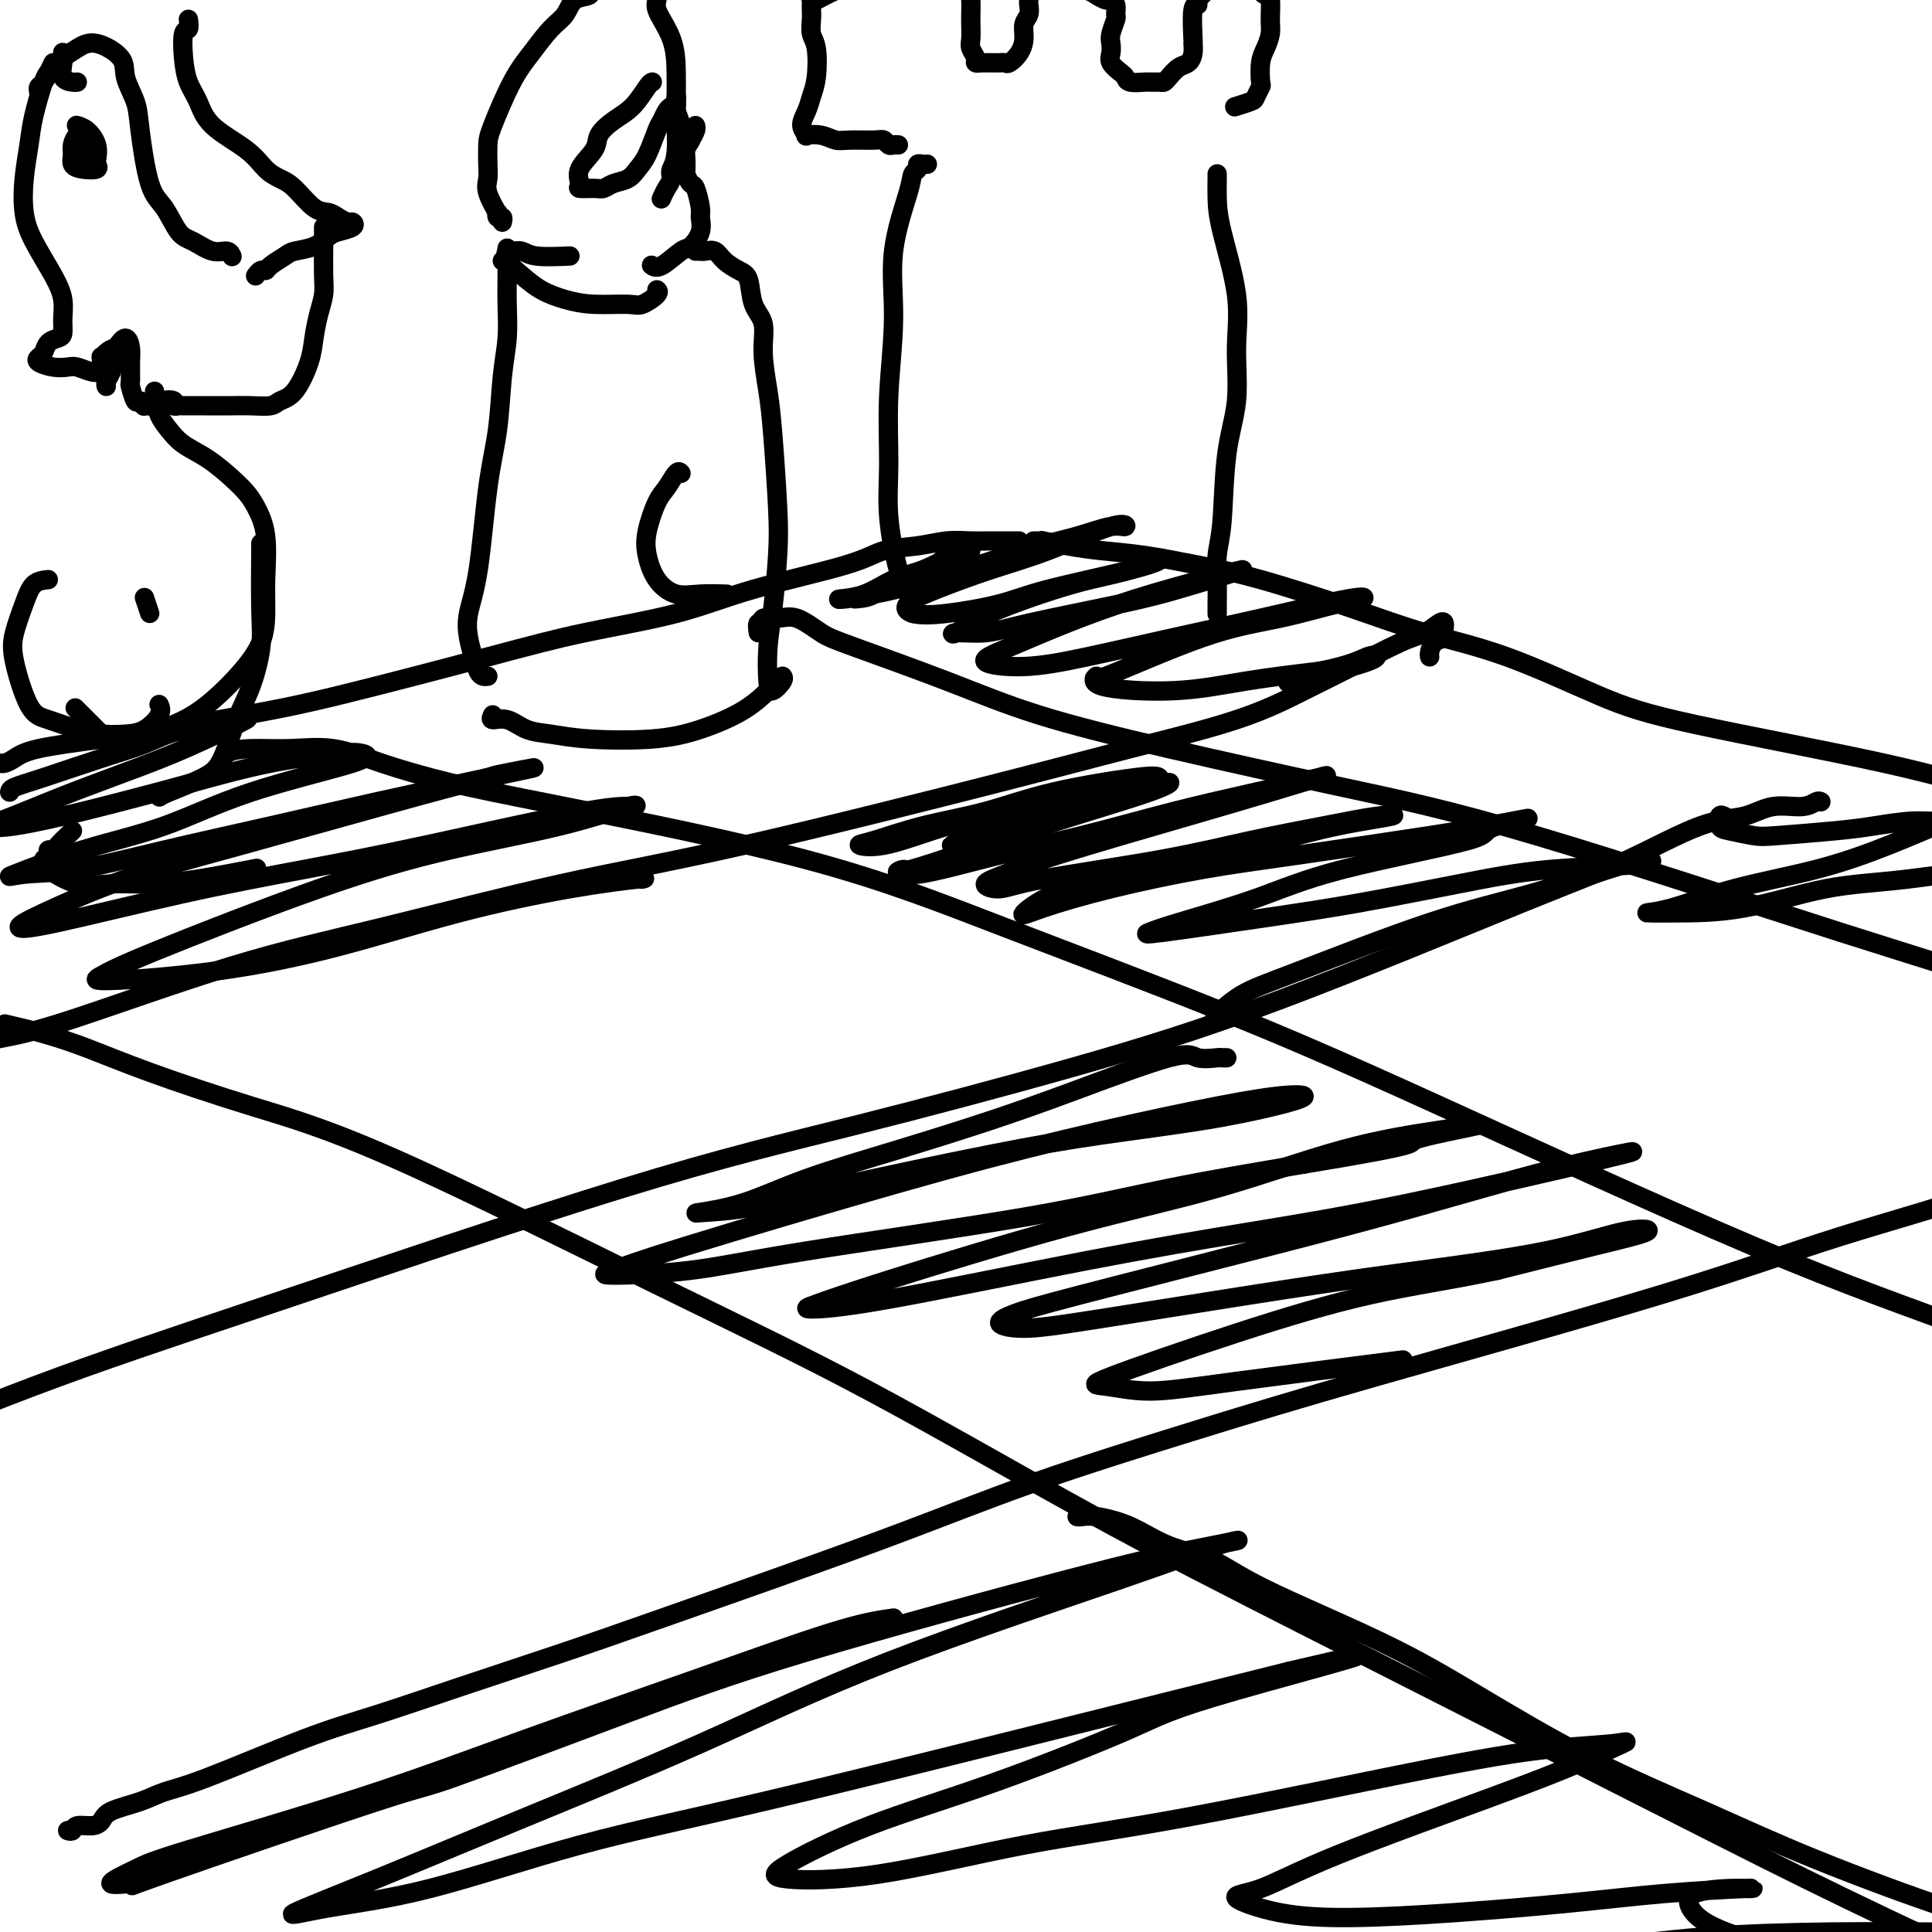 <svg viewBox='0 0 400 400' version='1.1' xmlns='http://www.w3.org/2000/svg' xmlns:xlink='http://www.w3.org/1999/xlink'><g fill='none' stroke='rgb(0,0,0)' stroke-width='4' stroke-linecap='round' stroke-linejoin='round'><path d='M0,158c0.262,0.066 0.525,0.132 1,0c0.475,-0.132 1.163,-0.461 2,-1c0.837,-0.539 1.823,-1.287 5,-2c3.177,-0.713 8.545,-1.390 13,-2c4.455,-0.610 7.997,-1.153 13,-2c5.003,-0.847 11.466,-2.000 17,-3c5.534,-1.000 10.138,-1.848 19,-4c8.862,-2.152 21.984,-5.608 31,-8c9.016,-2.392 13.928,-3.720 20,-5c6.072,-1.280 13.305,-2.514 19,-4c5.695,-1.486 9.852,-3.225 16,-5c6.148,-1.775 14.286,-3.586 19,-5c4.714,-1.414 6.002,-2.431 8,-3c1.998,-0.569 4.705,-0.688 7,-1c2.295,-0.312 4.178,-0.816 6,-1c1.822,-0.184 3.583,-0.049 5,0c1.417,0.049 2.492,0.013 3,0c0.508,-0.013 0.451,-0.004 1,0c0.549,0.004 1.706,0.001 2,0c0.294,-0.001 -0.275,-0.000 0,0c0.275,0.000 1.393,0.000 2,0c0.607,-0.000 0.702,-0.000 1,0c0.298,0.000 0.799,0.000 1,0c0.201,-0.000 0.100,-0.000 0,0'/><path d='M214,112c0.280,-0.006 0.560,-0.013 1,0c0.440,0.013 1.039,0.044 1,0c-0.039,-0.044 -0.717,-0.164 0,0c0.717,0.164 2.831,0.611 5,1c2.169,0.389 4.395,0.722 7,1c2.605,0.278 5.588,0.503 9,1c3.412,0.497 7.252,1.266 11,2c3.748,0.734 7.404,1.434 13,3c5.596,1.566 13.133,3.997 19,6c5.867,2.003 10.062,3.577 15,5c4.938,1.423 10.617,2.694 17,5c6.383,2.306 13.471,5.645 19,8c5.529,2.355 9.499,3.725 20,6c10.501,2.275 27.532,5.455 39,8c11.468,2.545 17.372,4.454 24,6c6.628,1.546 13.979,2.727 20,4c6.021,1.273 10.710,2.636 17,4c6.290,1.364 14.179,2.730 19,4c4.821,1.270 6.574,2.445 9,3c2.426,0.555 5.527,0.489 8,1c2.473,0.511 4.320,1.599 5,2c0.680,0.401 0.194,0.115 0,0c-0.194,-0.115 -0.097,-0.057 0,0'/><path d='M296,136c-0.053,-0.220 -0.105,-0.440 0,-1c0.105,-0.560 0.368,-1.460 1,-2c0.632,-0.540 1.632,-0.721 2,-1c0.368,-0.279 0.104,-0.657 0,-1c-0.104,-0.343 -0.049,-0.653 0,-1c0.049,-0.347 0.092,-0.733 0,-1c-0.092,-0.267 -0.319,-0.415 -1,0c-0.681,0.415 -1.817,1.393 -3,2c-1.183,0.607 -2.412,0.843 -5,2c-2.588,1.157 -6.535,3.235 -10,5c-3.465,1.765 -6.449,3.216 -10,5c-3.551,1.784 -7.670,3.901 -14,6c-6.330,2.099 -14.872,4.181 -22,6c-7.128,1.819 -12.842,3.376 -27,7c-14.158,3.624 -36.758,9.317 -53,13c-16.242,3.683 -26.125,5.357 -38,8c-11.875,2.643 -25.742,6.255 -37,9c-11.258,2.745 -19.906,4.621 -31,8c-11.094,3.379 -24.633,8.260 -33,11c-8.367,2.740 -11.562,3.341 -15,4c-3.438,0.659 -7.117,1.378 -10,2c-2.883,0.622 -4.969,1.146 -7,2c-2.031,0.854 -4.008,2.038 -5,3c-0.992,0.962 -0.998,1.704 -1,2c-0.002,0.296 -0.001,0.148 0,0'/><path d='M377,166c-0.229,-0.129 -0.458,-0.257 -1,0c-0.542,0.257 -1.399,0.900 -3,1c-1.601,0.100 -3.948,-0.342 -6,0c-2.052,0.342 -3.811,1.469 -6,2c-2.189,0.531 -4.810,0.468 -9,2c-4.190,1.532 -9.949,4.661 -15,7c-5.051,2.339 -9.395,3.887 -22,9c-12.605,5.113 -33.470,13.789 -50,20c-16.530,6.211 -28.726,9.955 -43,14c-14.274,4.045 -30.625,8.391 -45,12c-14.375,3.609 -26.774,6.480 -48,13c-21.226,6.520 -51.277,16.689 -73,24c-21.723,7.311 -35.116,11.764 -49,17c-13.884,5.236 -28.259,11.256 -41,16c-12.741,4.744 -23.848,8.213 -33,11c-9.152,2.787 -16.350,4.891 -22,7c-5.650,2.109 -9.752,4.222 -11,5c-1.248,0.778 0.358,0.222 1,0c0.642,-0.222 0.321,-0.111 0,0'/><path d='M14,379c0.386,0.118 0.771,0.236 1,0c0.229,-0.236 0.301,-0.825 1,-1c0.699,-0.175 2.026,0.066 3,0c0.974,-0.066 1.594,-0.439 2,-1c0.406,-0.561 0.596,-1.311 2,-2c1.404,-0.689 4.022,-1.316 6,-2c1.978,-0.684 3.315,-1.426 5,-2c1.685,-0.574 3.717,-0.981 9,-3c5.283,-2.019 13.816,-5.651 20,-8c6.184,-2.349 10.021,-3.415 15,-5c4.979,-1.585 11.102,-3.689 18,-6c6.898,-2.311 14.571,-4.828 21,-7c6.429,-2.172 11.612,-3.999 23,-8c11.388,-4.001 28.979,-10.176 42,-15c13.021,-4.824 21.471,-8.296 32,-12c10.529,-3.704 23.136,-7.642 34,-11c10.864,-3.358 19.983,-6.138 37,-11c17.017,-4.862 41.930,-11.806 59,-17c17.070,-5.194 26.297,-8.640 37,-12c10.703,-3.360 22.882,-6.635 35,-11c12.118,-4.365 24.177,-9.818 29,-12c4.823,-2.182 2.412,-1.091 0,0'/><path d='M157,131c-0.131,-0.877 -0.263,-1.754 0,-2c0.263,-0.246 0.920,0.140 1,0c0.080,-0.140 -0.416,-0.806 0,-1c0.416,-0.194 1.745,0.084 3,0c1.255,-0.084 2.436,-0.531 4,0c1.564,0.531 3.510,2.039 5,3c1.490,0.961 2.525,1.375 7,3c4.475,1.625 12.389,4.462 19,7c6.611,2.538 11.918,4.776 19,7c7.082,2.224 15.939,4.432 27,7c11.061,2.568 24.326,5.494 36,8c11.674,2.506 21.756,4.590 40,10c18.244,5.410 44.650,14.144 63,20c18.350,5.856 28.644,8.833 40,13c11.356,4.167 23.775,9.523 34,13c10.225,3.477 18.256,5.076 29,9c10.744,3.924 24.200,10.172 31,13c6.800,2.828 6.943,2.237 7,2c0.057,-0.237 0.029,-0.118 0,0'/><path d='M46,158c-0.011,0.195 -0.022,0.390 0,0c0.022,-0.390 0.078,-1.364 1,-2c0.922,-0.636 2.710,-0.932 5,-1c2.290,-0.068 5.082,0.094 8,0c2.918,-0.094 5.964,-0.443 9,0c3.036,0.443 6.063,1.677 10,3c3.937,1.323 8.783,2.735 14,4c5.217,1.265 10.803,2.383 24,5c13.197,2.617 34.004,6.732 50,11c15.996,4.268 27.181,8.689 41,14c13.819,5.311 30.272,11.513 44,17c13.728,5.487 24.733,10.258 44,19c19.267,8.742 46.798,21.456 67,30c20.202,8.544 33.076,12.919 44,17c10.924,4.081 19.897,7.867 36,15c16.103,7.133 39.335,17.613 50,22c10.665,4.387 8.761,2.682 8,2c-0.761,-0.682 -0.381,-0.341 0,0'/><path d='M1,212c2.625,0.612 5.250,1.223 8,2c2.750,0.777 5.626,1.718 9,3c3.374,1.282 7.247,2.905 13,5c5.753,2.095 13.386,4.662 21,7c7.614,2.338 15.208,4.447 30,11c14.792,6.553 36.780,17.551 54,26c17.220,8.449 29.670,14.348 44,22c14.330,7.652 30.539,17.057 45,25c14.461,7.943 27.175,14.423 48,25c20.825,10.577 49.760,25.251 69,35c19.240,9.749 28.786,14.572 40,20c11.214,5.428 24.096,11.461 32,15c7.904,3.539 10.830,4.582 12,5c1.170,0.418 0.585,0.209 0,0'/><path d='M177,124c1.423,-0.121 2.845,-0.243 4,-1c1.155,-0.757 2.042,-2.150 4,-3c1.958,-0.850 4.987,-1.156 7,-2c2.013,-0.844 3.010,-2.225 4,-3c0.990,-0.775 1.974,-0.944 3,-1c1.026,-0.056 2.093,0.000 2,0c-0.093,-0.000 -1.345,-0.056 -2,0c-0.655,0.056 -0.712,0.225 -2,1c-1.288,0.775 -3.806,2.156 -6,3c-2.194,0.844 -4.065,1.152 -6,2c-1.935,0.848 -3.933,2.235 -6,3c-2.067,0.765 -4.202,0.906 -5,1c-0.798,0.094 -0.260,0.139 1,0c1.260,-0.139 3.243,-0.462 6,-1c2.757,-0.538 6.287,-1.292 12,-3c5.713,-1.708 13.607,-4.371 19,-6c5.393,-1.629 8.285,-2.225 11,-3c2.715,-0.775 5.253,-1.731 7,-2c1.747,-0.269 2.703,0.147 3,0c0.297,-0.147 -0.065,-0.857 -3,0c-2.935,0.857 -8.444,3.280 -13,5c-4.556,1.720 -8.160,2.735 -12,4c-3.840,1.265 -7.915,2.778 -11,4c-3.085,1.222 -5.180,2.152 -6,3c-0.820,0.848 -0.366,1.615 1,2c1.366,0.385 3.643,0.387 7,0c3.357,-0.387 7.795,-1.162 11,-2c3.205,-0.838 5.179,-1.740 10,-3c4.821,-1.260 12.490,-2.878 17,-4c4.510,-1.122 5.860,-1.749 6,-2c0.140,-0.251 -0.930,-0.125 -2,0'/><path d='M238,116c6.072,-1.351 0.253,0.772 -4,2c-4.253,1.228 -6.940,1.560 -12,3c-5.060,1.440 -12.495,3.990 -17,6c-4.505,2.010 -6.081,3.482 -7,4c-0.919,0.518 -1.181,0.081 0,0c1.181,-0.081 3.806,0.193 6,0c2.194,-0.193 3.956,-0.852 9,-2c5.044,-1.148 13.371,-2.787 19,-4c5.629,-1.213 8.560,-2.002 12,-3c3.440,-0.998 7.388,-2.204 10,-3c2.612,-0.796 3.888,-1.182 3,-1c-0.888,0.182 -3.939,0.931 -8,2c-4.061,1.069 -9.130,2.459 -14,4c-4.870,1.541 -9.541,3.232 -14,5c-4.459,1.768 -8.707,3.614 -12,5c-3.293,1.386 -5.631,2.311 -5,3c0.631,0.689 4.232,1.140 8,1c3.768,-0.140 7.702,-0.871 13,-2c5.298,-1.129 11.960,-2.655 18,-4c6.040,-1.345 11.458,-2.509 18,-4c6.542,-1.491 14.207,-3.311 18,-4c3.793,-0.689 3.714,-0.249 3,0c-0.714,0.249 -2.062,0.306 -5,1c-2.938,0.694 -7.465,2.024 -12,3c-4.535,0.976 -9.080,1.598 -16,4c-6.920,2.402 -16.217,6.585 -20,8c-3.783,1.415 -2.052,0.061 -2,0c0.052,-0.061 -1.574,1.169 1,2c2.574,0.831 9.347,1.262 15,1c5.653,-0.262 10.187,-1.218 15,-2c4.813,-0.782 9.907,-1.391 15,-2'/><path d='M273,139c6.755,-1.279 8.641,-2.475 10,-3c1.359,-0.525 2.189,-0.378 2,0c-0.189,0.378 -1.397,0.986 -5,2c-3.603,1.014 -9.601,2.432 -12,3c-2.399,0.568 -1.200,0.284 0,0'/><path d='M226,165c-1.875,0.696 -3.751,1.392 -6,2c-2.249,0.608 -4.872,1.129 -7,2c-2.128,0.871 -3.761,2.091 -6,3c-2.239,0.909 -5.082,1.505 -7,2c-1.918,0.495 -2.910,0.888 -3,1c-0.090,0.112 0.721,-0.058 1,0c0.279,0.058 0.026,0.345 1,0c0.974,-0.345 3.175,-1.321 5,-2c1.825,-0.679 3.275,-1.061 7,-2c3.725,-0.939 9.725,-2.436 14,-4c4.275,-1.564 6.823,-3.196 9,-4c2.177,-0.804 3.982,-0.781 5,-1c1.018,-0.219 1.249,-0.681 1,-1c-0.249,-0.319 -0.979,-0.495 -5,0c-4.021,0.495 -11.333,1.663 -17,3c-5.667,1.337 -9.689,2.844 -14,4c-4.311,1.156 -8.909,1.961 -13,3c-4.091,1.039 -7.673,2.310 -10,3c-2.327,0.690 -3.399,0.797 -3,1c0.399,0.203 2.269,0.503 5,0c2.731,-0.503 6.323,-1.808 10,-3c3.677,-1.192 7.437,-2.271 11,-3c3.563,-0.729 6.927,-1.107 12,-2c5.073,-0.893 11.854,-2.302 16,-3c4.146,-0.698 5.657,-0.687 7,-1c1.343,-0.313 2.517,-0.951 3,-1c0.483,-0.049 0.274,0.492 -4,2c-4.274,1.508 -12.612,3.983 -19,6c-6.388,2.017 -10.825,3.576 -15,5c-4.175,1.424 -8.087,2.712 -12,4'/><path d='M192,179c-8.829,2.743 -5.903,1.101 -5,1c0.903,-0.101 -0.219,1.337 3,1c3.219,-0.337 10.779,-2.451 17,-4c6.221,-1.549 11.103,-2.533 17,-4c5.897,-1.467 12.811,-3.418 19,-5c6.189,-1.582 11.655,-2.794 17,-4c5.345,-1.206 10.571,-2.405 13,-3c2.429,-0.595 2.062,-0.584 0,0c-2.062,0.584 -5.820,1.742 -10,3c-4.180,1.258 -8.783,2.615 -17,5c-8.217,2.385 -20.048,5.797 -27,8c-6.952,2.203 -9.025,3.195 -11,4c-1.975,0.805 -3.852,1.422 -4,2c-0.148,0.578 1.432,1.116 3,1c1.568,-0.116 3.125,-0.886 9,-2c5.875,-1.114 16.069,-2.573 24,-4c7.931,-1.427 13.598,-2.823 19,-4c5.402,-1.177 10.540,-2.137 15,-3c4.460,-0.863 8.244,-1.630 11,-2c2.756,-0.370 4.485,-0.342 3,0c-1.485,0.342 -6.183,0.997 -11,2c-4.817,1.003 -9.751,2.355 -16,4c-6.249,1.645 -13.813,3.582 -21,5c-7.187,1.418 -13.998,2.318 -19,4c-5.002,1.682 -8.194,4.145 -9,5c-0.806,0.855 0.774,0.100 4,-1c3.226,-1.100 8.096,-2.546 14,-4c5.904,-1.454 12.840,-2.915 19,-4c6.160,-1.085 11.543,-1.792 20,-3c8.457,-1.208 19.988,-2.917 27,-4c7.012,-1.083 9.506,-1.542 12,-2'/><path d='M308,171c15.307,-2.890 5.575,-1.115 2,0c-3.575,1.115 -0.992,1.570 -6,3c-5.008,1.430 -17.607,3.836 -26,6c-8.393,2.164 -12.580,4.087 -18,6c-5.420,1.913 -12.072,3.815 -16,5c-3.928,1.185 -5.132,1.654 -6,2c-0.868,0.346 -1.398,0.569 3,0c4.398,-0.569 13.725,-1.931 21,-3c7.275,-1.069 12.496,-1.846 19,-3c6.504,-1.154 14.289,-2.684 21,-4c6.711,-1.316 12.349,-2.418 19,-3c6.651,-0.582 14.317,-0.644 18,-1c3.683,-0.356 3.384,-1.008 2,-1c-1.384,0.008 -3.853,0.675 -8,2c-4.147,1.325 -9.974,3.308 -16,5c-6.026,1.692 -12.253,3.091 -21,6c-8.747,2.909 -20.015,7.326 -27,10c-6.985,2.674 -9.688,3.605 -12,5c-2.312,1.395 -4.232,3.256 -5,4c-0.768,0.744 -0.384,0.372 0,0'/><path d='M357,169c-0.398,-0.204 -0.796,-0.408 -1,0c-0.204,0.408 -0.216,1.427 0,2c0.216,0.573 0.658,0.701 2,1c1.342,0.299 3.582,0.770 5,1c1.418,0.230 2.013,0.220 5,0c2.987,-0.220 8.364,-0.651 12,-1c3.636,-0.349 5.529,-0.615 8,-1c2.471,-0.385 5.521,-0.890 8,-1c2.479,-0.110 4.388,0.174 6,0c1.612,-0.174 2.926,-0.807 1,0c-1.926,0.807 -7.091,3.053 -12,5c-4.909,1.947 -9.562,3.593 -15,5c-5.438,1.407 -11.660,2.573 -17,4c-5.340,1.427 -9.796,3.115 -13,4c-3.204,0.885 -5.154,0.968 -5,1c0.154,0.032 2.412,0.012 6,0c3.588,-0.012 8.504,-0.016 14,-1c5.496,-0.984 11.571,-2.946 17,-4c5.429,-1.054 10.211,-1.198 17,-2c6.789,-0.802 15.586,-2.263 21,-3c5.414,-0.737 7.447,-0.751 9,-1c1.553,-0.249 2.626,-0.732 3,-1c0.374,-0.268 0.049,-0.322 -1,0c-1.049,0.322 -2.821,1.018 -5,2c-2.179,0.982 -4.766,2.249 -6,3c-1.234,0.751 -1.115,0.986 0,2c1.115,1.014 3.227,2.808 5,4c1.773,1.192 3.208,1.782 4,2c0.792,0.218 0.941,0.062 1,0c0.059,-0.062 0.030,-0.031 0,0'/><path d='M2,164c0.046,-0.299 0.091,-0.597 1,-1c0.909,-0.403 2.681,-0.910 6,-2c3.319,-1.090 8.183,-2.762 12,-4c3.817,-1.238 6.585,-2.041 9,-3c2.415,-0.959 4.476,-2.074 8,-3c3.524,-0.926 8.510,-1.662 11,-2c2.490,-0.338 2.484,-0.277 2,0c-0.484,0.277 -1.447,0.769 -4,2c-2.553,1.231 -6.697,3.201 -11,5c-4.303,1.799 -8.764,3.429 -13,5c-4.236,1.571 -8.248,3.085 -13,5c-4.752,1.915 -10.243,4.232 -13,5c-2.757,0.768 -2.780,-0.014 -2,0c0.780,0.014 2.361,0.823 8,0c5.639,-0.823 15.334,-3.279 22,-5c6.666,-1.721 10.304,-2.707 15,-4c4.696,-1.293 10.451,-2.894 16,-4c5.549,-1.106 10.891,-1.717 14,-2c3.109,-0.283 3.985,-0.238 5,0c1.015,0.238 2.167,0.667 -2,2c-4.167,1.333 -13.655,3.569 -21,6c-7.345,2.431 -12.546,5.057 -18,7c-5.454,1.943 -11.160,3.203 -17,5c-5.840,1.797 -11.816,4.131 -14,5c-2.184,0.869 -0.578,0.274 2,0c2.578,-0.274 6.127,-0.228 11,-1c4.873,-0.772 11.069,-2.362 18,-4c6.931,-1.638 14.597,-3.326 22,-5c7.403,-1.674 14.544,-3.336 22,-5c7.456,-1.664 15.228,-3.332 23,-5'/><path d='M101,161c16.199,-3.353 7.697,-1.737 4,-1c-3.697,0.737 -2.589,0.595 -4,1c-1.411,0.405 -5.341,1.355 -15,4c-9.659,2.645 -25.048,6.983 -36,10c-10.952,3.017 -17.467,4.713 -24,7c-6.533,2.287 -13.083,5.165 -17,7c-3.917,1.835 -5.201,2.627 -5,3c0.201,0.373 1.887,0.327 8,-1c6.113,-1.327 16.653,-3.934 26,-6c9.347,-2.066 17.501,-3.590 25,-5c7.499,-1.410 14.343,-2.706 25,-5c10.657,-2.294 25.128,-5.585 33,-7c7.872,-1.415 9.144,-0.953 10,-1c0.856,-0.047 1.297,-0.603 -1,0c-2.297,0.603 -7.332,2.364 -14,4c-6.668,1.636 -14.969,3.147 -23,5c-8.031,1.853 -15.791,4.048 -27,8c-11.209,3.952 -25.866,9.663 -34,13c-8.134,3.337 -9.745,4.302 -11,5c-1.255,0.698 -2.153,1.130 2,1c4.153,-0.130 13.356,-0.823 22,-2c8.644,-1.177 16.729,-2.837 25,-5c8.271,-2.163 16.727,-4.828 25,-7c8.273,-2.172 16.362,-3.850 23,-5c6.638,-1.150 11.826,-1.771 14,-2c2.174,-0.229 1.336,-0.065 1,0c-0.336,0.065 -0.168,0.033 0,0'/><path d='M253,219c0.535,-0.003 1.069,-0.007 1,0c-0.069,0.007 -0.742,0.023 -1,0c-0.258,-0.023 -0.099,-0.087 -1,0c-0.901,0.087 -2.860,0.325 -4,0c-1.140,-0.325 -1.462,-1.211 -6,0c-4.538,1.211 -13.294,4.520 -20,7c-6.706,2.480 -11.364,4.132 -17,6c-5.636,1.868 -12.252,3.951 -19,6c-6.748,2.049 -13.630,4.064 -19,6c-5.370,1.936 -9.229,3.792 -13,5c-3.771,1.208 -7.456,1.769 -9,2c-1.544,0.231 -0.949,0.134 1,0c1.949,-0.134 5.253,-0.304 9,-1c3.747,-0.696 7.939,-1.919 17,-4c9.061,-2.081 22.992,-5.020 33,-7c10.008,-1.980 16.092,-3.002 23,-4c6.908,-0.998 14.638,-1.973 21,-3c6.362,-1.027 11.354,-2.104 15,-3c3.646,-0.896 5.945,-1.609 6,-2c0.055,-0.391 -2.135,-0.460 -6,0c-3.865,0.460 -9.405,1.450 -17,3c-7.595,1.550 -17.245,3.659 -27,6c-9.755,2.341 -19.615,4.913 -34,9c-14.385,4.087 -33.296,9.688 -44,13c-10.704,3.312 -13.200,4.334 -15,5c-1.800,0.666 -2.902,0.976 0,1c2.902,0.024 9.808,-0.240 16,-1c6.192,-0.760 11.670,-2.018 24,-4c12.330,-1.982 31.512,-4.687 45,-7c13.488,-2.313 21.282,-4.232 30,-6c8.718,-1.768 18.359,-3.384 28,-5'/><path d='M270,241c26.476,-4.347 21.167,-4.216 23,-5c1.833,-0.784 10.809,-2.485 13,-3c2.191,-0.515 -2.401,0.154 -8,1c-5.599,0.846 -12.203,1.869 -20,4c-7.797,2.131 -16.786,5.370 -26,8c-9.214,2.630 -18.653,4.651 -31,8c-12.347,3.349 -27.603,8.025 -37,11c-9.397,2.975 -12.934,4.250 -15,5c-2.066,0.750 -2.662,0.975 -1,1c1.662,0.025 5.583,-0.151 16,-2c10.417,-1.849 27.330,-5.370 41,-8c13.670,-2.630 24.095,-4.370 34,-6c9.905,-1.630 19.289,-3.152 33,-6c13.711,-2.848 31.749,-7.023 40,-9c8.251,-1.977 6.716,-1.757 3,-1c-3.716,0.757 -9.613,2.051 -17,4c-7.387,1.949 -16.263,4.553 -25,7c-8.737,2.447 -17.335,4.737 -30,8c-12.665,3.263 -29.398,7.499 -39,10c-9.602,2.501 -12.075,3.267 -14,4c-1.925,0.733 -3.304,1.432 -3,2c0.304,0.568 2.290,1.006 5,1c2.710,-0.006 6.144,-0.457 16,-2c9.856,-1.543 26.134,-4.177 38,-6c11.866,-1.823 19.322,-2.835 28,-4c8.678,-1.165 18.580,-2.483 26,-4c7.420,-1.517 12.360,-3.231 16,-4c3.640,-0.769 5.980,-0.592 5,0c-0.980,0.592 -5.280,1.598 -11,3c-5.720,1.402 -12.860,3.201 -20,5'/><path d='M310,263c-9.396,2.024 -17.387,3.083 -26,5c-8.613,1.917 -17.847,4.692 -28,8c-10.153,3.308 -21.223,7.148 -26,9c-4.777,1.852 -3.261,1.714 -1,2c2.261,0.286 5.266,0.994 9,1c3.734,0.006 8.198,-0.691 18,-2c9.802,-1.309 24.944,-3.231 31,-4c6.056,-0.769 3.028,-0.384 0,0'/><path d='M185,335c-3.039,0.424 -6.077,0.848 -13,3c-6.923,2.152 -17.730,6.031 -29,10c-11.270,3.969 -23.003,8.028 -34,12c-10.997,3.972 -21.259,7.857 -34,12c-12.741,4.143 -27.963,8.543 -36,11c-8.037,2.457 -8.889,2.972 -11,4c-2.111,1.028 -5.479,2.569 -5,3c0.479,0.431 4.806,-0.250 5,0c0.194,0.250 -3.743,1.430 6,-2c9.743,-3.430 33.168,-11.470 44,-15c10.832,-3.530 9.070,-2.549 16,-5c6.930,-2.451 22.550,-8.335 35,-13c12.450,-4.665 21.729,-8.111 38,-13c16.271,-4.889 39.533,-11.220 54,-15c14.467,-3.780 20.137,-5.008 25,-6c4.863,-0.992 8.918,-1.747 10,-2c1.082,-0.253 -0.808,-0.005 -4,1c-3.192,1.005 -7.687,2.765 -20,7c-12.313,4.235 -32.444,10.944 -48,17c-15.556,6.056 -26.538,11.460 -39,17c-12.462,5.540 -26.406,11.218 -38,16c-11.594,4.782 -20.838,8.669 -29,12c-8.162,3.331 -15.242,6.107 -17,7c-1.758,0.893 1.805,-0.098 7,-1c5.195,-0.902 12.023,-1.716 21,-4c8.977,-2.284 20.105,-6.037 31,-9c10.895,-2.963 21.558,-5.137 38,-9c16.442,-3.863 38.665,-9.417 53,-13c14.335,-3.583 20.783,-5.195 28,-7c7.217,-1.805 15.205,-3.801 20,-5c4.795,-1.199 6.398,-1.599 8,-2'/><path d='M267,346c30.351,-7.166 3.229,-0.083 -11,4c-14.229,4.083 -15.565,5.164 -22,8c-6.435,2.836 -17.967,7.427 -28,11c-10.033,3.573 -18.565,6.129 -26,9c-7.435,2.871 -13.774,6.055 -17,8c-3.226,1.945 -3.341,2.649 0,3c3.341,0.351 10.138,0.350 19,-1c8.862,-1.350 19.788,-4.049 30,-6c10.212,-1.951 19.709,-3.152 35,-6c15.291,-2.848 36.375,-7.341 50,-10c13.625,-2.659 19.791,-3.485 25,-4c5.209,-0.515 9.462,-0.720 12,-1c2.538,-0.280 3.360,-0.636 2,0c-1.360,0.636 -4.904,2.262 -9,4c-4.096,1.738 -8.745,3.586 -18,7c-9.255,3.414 -23.116,8.394 -32,12c-8.884,3.606 -12.792,5.840 -16,7c-3.208,1.160 -5.718,1.247 -5,2c0.718,0.753 4.664,2.171 9,3c4.336,0.829 9.062,1.070 15,1c5.938,-0.070 13.088,-0.449 21,-1c7.912,-0.551 16.584,-1.272 24,-2c7.416,-0.728 13.574,-1.461 20,-2c6.426,-0.539 13.121,-0.882 16,-1c2.879,-0.118 1.944,-0.010 1,0c-0.944,0.010 -1.896,-0.080 -4,0c-2.104,0.080 -5.359,0.328 -7,1c-1.641,0.672 -1.667,1.768 -1,3c0.667,1.232 2.026,2.601 5,4c2.974,1.399 7.564,2.828 12,4c4.436,1.172 8.718,2.086 13,3'/><path d='M380,406c6.000,1.933 6.000,1.267 6,1c0.000,-0.267 0.000,-0.133 0,0'/><path d='M223,314c0.247,0.033 0.493,0.065 1,0c0.507,-0.065 1.274,-0.228 3,0c1.726,0.228 4.411,0.847 7,2c2.589,1.153 5.082,2.840 8,4c2.918,1.160 6.259,1.793 9,3c2.741,1.207 4.880,2.987 11,6c6.120,3.013 16.219,7.259 24,11c7.781,3.741 13.244,6.978 20,11c6.756,4.022 14.805,8.831 23,13c8.195,4.169 16.535,7.699 24,11c7.465,3.301 14.053,6.373 23,10c8.947,3.627 20.252,7.809 27,10c6.748,2.191 8.939,2.391 11,3c2.061,0.609 3.991,1.627 5,2c1.009,0.373 1.097,0.102 1,0c-0.097,-0.102 -0.377,-0.033 -4,0c-3.623,0.033 -10.587,0.030 -17,0c-6.413,-0.030 -12.275,-0.089 -20,0c-7.725,0.089 -17.314,0.325 -26,1c-8.686,0.675 -16.468,1.789 -29,3c-12.532,1.211 -29.814,2.521 -41,4c-11.186,1.479 -16.277,3.128 -22,4c-5.723,0.872 -12.079,0.965 -16,1c-3.921,0.035 -5.406,0.010 -6,0c-0.594,-0.010 -0.297,-0.005 0,0'/><path d='M192,34c-0.302,0.026 -0.603,0.051 -1,0c-0.397,-0.051 -0.888,-0.179 -1,0c-0.112,0.179 0.157,0.665 0,1c-0.157,0.335 -0.740,0.519 -1,1c-0.260,0.481 -0.199,1.258 -1,4c-0.801,2.742 -2.465,7.448 -3,12c-0.535,4.552 0.059,8.948 0,14c-0.059,5.052 -0.769,10.760 -1,16c-0.231,5.240 0.019,10.013 0,14c-0.019,3.987 -0.306,7.187 0,11c0.306,3.813 1.206,8.237 2,11c0.794,2.763 1.481,3.864 2,5c0.519,1.136 0.871,2.306 1,3c0.129,0.694 0.037,0.913 0,1c-0.037,0.087 -0.018,0.044 0,0'/><path d='M252,36c0.006,0.095 0.011,0.190 0,1c-0.011,0.810 -0.040,2.334 0,4c0.040,1.666 0.147,3.473 1,7c0.853,3.527 2.450,8.774 3,13c0.550,4.226 0.053,7.429 0,11c-0.053,3.571 0.340,7.508 0,11c-0.340,3.492 -1.412,6.539 -2,11c-0.588,4.461 -0.694,10.338 -1,14c-0.306,3.662 -0.814,5.111 -1,7c-0.186,1.889 -0.050,4.219 0,6c0.050,1.781 0.013,3.013 0,4c-0.013,0.987 -0.004,1.727 0,2c0.004,0.273 0.001,0.078 0,0c-0.001,-0.078 -0.001,-0.039 0,0'/><path d='M186,30c-0.333,-0.030 -0.666,-0.061 -1,0c-0.334,0.061 -0.669,0.213 -1,0c-0.331,-0.213 -0.657,-0.793 -1,-1c-0.343,-0.207 -0.702,-0.042 -2,0c-1.298,0.042 -3.534,-0.040 -5,0c-1.466,0.040 -2.163,0.202 -3,0c-0.837,-0.202 -1.815,-0.767 -3,-1c-1.185,-0.233 -2.578,-0.134 -3,0c-0.422,0.134 0.125,0.303 0,0c-0.125,-0.303 -0.922,-1.079 -1,-2c-0.078,-0.921 0.564,-1.989 1,-3c0.436,-1.011 0.667,-1.965 1,-3c0.333,-1.035 0.769,-2.151 1,-4c0.231,-1.849 0.258,-4.432 0,-6c-0.258,-1.568 -0.801,-2.123 -1,-3c-0.199,-0.877 -0.054,-2.078 0,-3c0.054,-0.922 0.017,-1.567 0,-2c-0.017,-0.433 -0.015,-0.654 0,-1c0.015,-0.346 0.042,-0.818 0,-1c-0.042,-0.182 -0.155,-0.076 0,0c0.155,0.076 0.576,0.122 1,0c0.424,-0.122 0.849,-0.411 2,-1c1.151,-0.589 3.026,-1.478 5,-2c1.974,-0.522 4.047,-0.676 6,-1c1.953,-0.324 3.784,-0.819 5,-1c1.216,-0.181 1.815,-0.049 3,0c1.185,0.049 2.957,0.013 4,0c1.043,-0.013 1.358,-0.004 2,0c0.642,0.004 1.612,0.001 2,0c0.388,-0.001 0.194,-0.001 0,0'/><path d='M198,-5c4.746,-1.018 1.611,-0.564 1,0c-0.611,0.564 1.300,1.238 2,2c0.700,0.762 0.188,1.611 0,2c-0.188,0.389 -0.051,0.316 0,1c0.051,0.684 0.018,2.123 0,3c-0.018,0.877 -0.020,1.191 0,2c0.020,0.809 0.062,2.112 0,3c-0.062,0.888 -0.228,1.362 0,2c0.228,0.638 0.849,1.439 1,2c0.151,0.561 -0.167,0.882 0,1c0.167,0.118 0.818,0.031 1,0c0.182,-0.031 -0.106,-0.008 0,0c0.106,0.008 0.606,0.002 1,0c0.394,-0.002 0.682,0.001 1,0c0.318,-0.001 0.666,-0.005 1,0c0.334,0.005 0.654,0.021 1,0c0.346,-0.021 0.719,-0.078 1,0c0.281,0.078 0.471,0.292 1,0c0.529,-0.292 1.396,-1.090 2,-2c0.604,-0.910 0.946,-1.930 1,-3c0.054,-1.070 -0.181,-2.188 0,-3c0.181,-0.812 0.779,-1.318 1,-2c0.221,-0.682 0.066,-1.542 0,-2c-0.066,-0.458 -0.044,-0.515 0,-1c0.044,-0.485 0.111,-1.398 0,-2c-0.111,-0.602 -0.401,-0.893 0,-1c0.401,-0.107 1.493,-0.029 2,0c0.507,0.029 0.431,0.008 1,0c0.569,-0.008 1.785,-0.004 3,0'/><path d='M219,-3c1.163,-0.204 1.071,-0.213 2,0c0.929,0.213 2.880,0.647 4,1c1.120,0.353 1.410,0.624 2,1c0.590,0.376 1.480,0.858 2,1c0.520,0.142 0.672,-0.057 1,0c0.328,0.057 0.834,0.371 1,1c0.166,0.629 -0.008,1.572 0,2c0.008,0.428 0.196,0.341 0,1c-0.196,0.659 -0.778,2.064 -1,3c-0.222,0.936 -0.084,1.402 0,2c0.084,0.598 0.114,1.327 0,2c-0.114,0.673 -0.374,1.291 0,2c0.374,0.709 1.380,1.511 2,2c0.620,0.489 0.852,0.667 1,1c0.148,0.333 0.211,0.822 1,1c0.789,0.178 2.305,0.046 3,0c0.695,-0.046 0.570,-0.005 1,0c0.430,0.005 1.414,-0.025 2,0c0.586,0.025 0.774,0.107 1,0c0.226,-0.107 0.491,-0.401 1,-1c0.509,-0.599 1.261,-1.503 2,-2c0.739,-0.497 1.465,-0.586 2,-1c0.535,-0.414 0.880,-1.154 1,-2c0.120,-0.846 0.015,-1.797 0,-2c-0.015,-0.203 0.059,0.342 0,-1c-0.059,-1.342 -0.251,-4.569 0,-6c0.251,-1.431 0.943,-1.064 1,-1c0.057,0.064 -0.523,-0.175 0,-1c0.523,-0.825 2.149,-2.236 3,-3c0.851,-0.764 0.925,-0.882 1,-1'/><path d='M252,-4c0.884,-1.158 0.595,-1.053 1,-1c0.405,0.053 1.505,0.056 2,0c0.495,-0.056 0.384,-0.169 1,0c0.616,0.169 1.959,0.620 3,1c1.041,0.380 1.781,0.689 2,1c0.219,0.311 -0.084,0.624 0,1c0.084,0.376 0.556,0.814 1,1c0.444,0.186 0.861,0.120 1,1c0.139,0.880 -0.002,2.705 0,4c0.002,1.295 0.145,2.058 0,3c-0.145,0.942 -0.578,2.063 -1,3c-0.422,0.937 -0.832,1.690 -1,3c-0.168,1.310 -0.095,3.178 0,4c0.095,0.822 0.210,0.599 0,1c-0.210,0.401 -0.747,1.427 -1,2c-0.253,0.573 -0.222,0.693 -1,1c-0.778,0.307 -2.365,0.802 -3,1c-0.635,0.198 -0.317,0.099 0,0'/><path d='M102,148c-0.248,0.477 -0.496,0.954 0,1c0.496,0.046 1.736,-0.340 3,0c1.264,0.340 2.554,1.407 4,2c1.446,0.593 3.050,0.712 5,1c1.950,0.288 4.246,0.746 8,1c3.754,0.254 8.964,0.306 13,0c4.036,-0.306 6.896,-0.969 10,-2c3.104,-1.031 6.451,-2.432 9,-4c2.549,-1.568 4.300,-3.305 5,-4c0.700,-0.695 0.350,-0.347 0,0'/><path d='M101,140c-0.333,0.047 -0.665,0.094 -1,0c-0.335,-0.094 -0.672,-0.328 -1,-1c-0.328,-0.672 -0.646,-1.782 -1,-3c-0.354,-1.218 -0.743,-2.543 -1,-4c-0.257,-1.457 -0.381,-3.045 0,-5c0.381,-1.955 1.269,-4.278 2,-9c0.731,-4.722 1.306,-11.843 2,-17c0.694,-5.157 1.506,-8.349 2,-12c0.494,-3.651 0.668,-7.759 1,-11c0.332,-3.241 0.821,-5.613 1,-8c0.179,-2.387 0.048,-4.788 0,-7c-0.048,-2.212 -0.013,-4.235 0,-6c0.013,-1.765 0.004,-3.272 0,-4c-0.004,-0.728 -0.001,-0.676 0,-1c0.001,-0.324 0.001,-1.025 0,-1c-0.001,0.025 -0.004,0.777 0,1c0.004,0.223 0.015,-0.084 0,0c-0.015,0.084 -0.056,0.559 0,1c0.056,0.441 0.207,0.850 0,1c-0.207,0.150 -0.774,0.043 -1,0c-0.226,-0.043 -0.113,-0.021 0,0'/><path d='M104,46c0.109,-0.460 0.218,-0.921 0,-1c-0.218,-0.079 -0.762,0.222 -1,0c-0.238,-0.222 -0.169,-0.967 0,-1c0.169,-0.033 0.437,0.647 0,0c-0.437,-0.647 -1.581,-2.622 -2,-4c-0.419,-1.378 -0.114,-2.160 0,-3c0.114,-0.840 0.039,-1.738 0,-3c-0.039,-1.262 -0.040,-2.887 0,-4c0.040,-1.113 0.122,-1.715 1,-4c0.878,-2.285 2.551,-6.255 4,-9c1.449,-2.745 2.672,-4.265 4,-6c1.328,-1.735 2.759,-3.686 4,-5c1.241,-1.314 2.290,-1.992 3,-3c0.710,-1.008 1.081,-2.346 2,-3c0.919,-0.654 2.386,-0.624 3,-1c0.614,-0.376 0.375,-1.159 1,-2c0.625,-0.841 2.114,-1.742 3,-2c0.886,-0.258 1.168,0.126 2,0c0.832,-0.126 2.213,-0.762 3,-1c0.787,-0.238 0.979,-0.077 1,0c0.021,0.077 -0.130,0.068 0,0c0.130,-0.068 0.540,-0.197 1,0c0.460,0.197 0.971,0.721 1,1c0.029,0.279 -0.423,0.313 0,1c0.423,0.687 1.721,2.026 2,3c0.279,0.974 -0.461,1.581 0,3c0.461,1.419 2.124,3.648 3,6c0.876,2.352 0.967,4.825 1,7c0.033,2.175 0.010,4.050 0,6c-0.010,1.950 -0.005,3.975 0,6'/><path d='M140,27c0.380,6.046 -0.669,7.162 -1,8c-0.331,0.838 0.056,1.400 0,2c-0.056,0.600 -0.553,1.238 -1,2c-0.447,0.762 -0.842,1.646 -1,2c-0.158,0.354 -0.079,0.177 0,0'/><path d='M135,17c0.048,-0.011 0.097,-0.022 0,0c-0.097,0.022 -0.338,0.077 -1,1c-0.662,0.923 -1.744,2.715 -3,4c-1.256,1.285 -2.686,2.064 -4,3c-1.314,0.936 -2.512,2.030 -3,3c-0.488,0.970 -0.265,1.815 -1,3c-0.735,1.185 -2.429,2.711 -3,4c-0.571,1.289 -0.018,2.342 0,3c0.018,0.658 -0.497,0.920 0,1c0.497,0.080 2.006,-0.023 3,0c0.994,0.023 1.473,0.171 2,0c0.527,-0.171 1.100,-0.662 2,-1c0.900,-0.338 2.125,-0.523 3,-1c0.875,-0.477 1.400,-1.245 2,-2c0.600,-0.755 1.274,-1.498 2,-3c0.726,-1.502 1.505,-3.764 2,-5c0.495,-1.236 0.707,-1.446 1,-2c0.293,-0.554 0.667,-1.452 1,-2c0.333,-0.548 0.625,-0.746 1,-1c0.375,-0.254 0.831,-0.564 1,-1c0.169,-0.436 0.049,-0.997 0,-1c-0.049,-0.003 -0.028,0.552 0,1c0.028,0.448 0.063,0.789 0,1c-0.063,0.211 -0.223,0.294 0,1c0.223,0.706 0.829,2.036 1,3c0.171,0.964 -0.094,1.561 0,2c0.094,0.439 0.547,0.719 1,1'/><path d='M142,29c0.533,1.244 0.867,0.356 1,0c0.133,-0.356 0.067,-0.178 0,0'/><path d='M144,26c0.083,0.245 0.166,0.490 0,1c-0.166,0.510 -0.580,1.285 -1,2c-0.420,0.715 -0.845,1.370 -1,2c-0.155,0.630 -0.038,1.234 0,2c0.038,0.766 -0.001,1.694 0,2c0.001,0.306 0.043,-0.009 0,0c-0.043,0.009 -0.170,0.344 0,1c0.170,0.656 0.636,1.634 1,2c0.364,0.366 0.627,0.119 1,1c0.373,0.881 0.856,2.888 1,4c0.144,1.112 -0.051,1.328 0,2c0.051,0.672 0.350,1.798 0,3c-0.350,1.202 -1.348,2.480 -2,3c-0.652,0.520 -0.958,0.284 -2,1c-1.042,0.716 -2.819,2.385 -4,3c-1.181,0.615 -1.766,0.176 -2,0c-0.234,-0.176 -0.117,-0.088 0,0'/><path d='M118,53c-2.673,0.116 -5.345,0.233 -7,0c-1.655,-0.233 -2.291,-0.814 -3,-1c-0.709,-0.186 -1.489,0.023 -2,0c-0.511,-0.023 -0.753,-0.276 -1,0c-0.247,0.276 -0.499,1.083 0,2c0.499,0.917 1.748,1.944 3,3c1.252,1.056 2.508,2.141 4,3c1.492,0.859 3.220,1.492 5,2c1.780,0.508 3.612,0.893 6,1c2.388,0.107 5.333,-0.062 7,0c1.667,0.062 2.055,0.357 3,0c0.945,-0.357 2.447,-1.365 3,-2c0.553,-0.635 0.158,-0.896 0,-1c-0.158,-0.104 -0.079,-0.052 0,0'/><path d='M145,52c-0.540,-0.001 -1.081,-0.002 -1,0c0.081,0.002 0.783,0.006 1,0c0.217,-0.006 -0.052,-0.023 0,0c0.052,0.023 0.424,0.086 1,0c0.576,-0.086 1.357,-0.323 2,0c0.643,0.323 1.147,1.204 2,2c0.853,0.796 2.056,1.508 3,2c0.944,0.492 1.629,0.766 2,2c0.371,1.234 0.428,3.430 1,5c0.572,1.570 1.659,2.515 2,4c0.341,1.485 -0.066,3.511 0,6c0.066,2.489 0.603,5.441 1,8c0.397,2.559 0.653,4.726 1,9c0.347,4.274 0.786,10.654 1,15c0.214,4.346 0.203,6.659 0,10c-0.203,3.341 -0.597,7.712 -1,11c-0.403,3.288 -0.816,5.494 -1,8c-0.184,2.506 -0.141,5.312 0,7c0.141,1.688 0.378,2.256 1,2c0.622,-0.256 1.629,-1.338 2,-2c0.371,-0.662 0.106,-0.903 0,-1c-0.106,-0.097 -0.053,-0.048 0,0'/><path d='M141,98c-0.241,-0.289 -0.483,-0.578 -1,0c-0.517,0.578 -1.311,2.023 -2,3c-0.689,0.977 -1.273,1.485 -2,3c-0.727,1.515 -1.596,4.038 -2,6c-0.404,1.962 -0.342,3.363 0,5c0.342,1.637 0.965,3.511 2,5c1.035,1.489 2.484,2.595 4,3c1.516,0.405 3.101,0.109 5,0c1.899,-0.109 4.114,-0.031 5,0c0.886,0.031 0.443,0.016 0,0'/><path d='M8,19c-0.064,-0.388 -0.128,-0.775 0,-1c0.128,-0.225 0.447,-0.287 1,-1c0.553,-0.713 1.340,-2.078 2,-3c0.660,-0.922 1.194,-1.403 2,-2c0.806,-0.597 1.883,-1.311 3,-2c1.117,-0.689 2.274,-1.353 4,-1c1.726,0.353 4.023,1.722 5,3c0.977,1.278 0.635,2.465 1,4c0.365,1.535 1.438,3.420 2,5c0.562,1.580 0.614,2.856 1,6c0.386,3.144 1.107,8.157 2,11c0.893,2.843 1.959,3.517 3,5c1.041,1.483 2.058,3.774 3,5c0.942,1.226 1.808,1.387 3,2c1.192,0.613 2.711,1.680 4,2c1.289,0.320 2.347,-0.106 3,0c0.653,0.106 0.901,0.745 1,1c0.099,0.255 0.050,0.128 0,0'/><path d='M39,4c0.109,0.850 0.217,1.699 0,2c-0.217,0.301 -0.761,0.053 -1,1c-0.239,0.947 -0.174,3.088 0,5c0.174,1.912 0.458,3.594 1,5c0.542,1.406 1.342,2.537 2,4c0.658,1.463 1.175,3.257 3,5c1.825,1.743 4.957,3.434 7,5c2.043,1.566 2.998,3.007 4,4c1.002,0.993 2.050,1.537 3,2c0.950,0.463 1.802,0.846 3,2c1.198,1.154 2.741,3.079 4,4c1.259,0.921 2.235,0.838 3,1c0.765,0.162 1.320,0.568 2,1c0.680,0.432 1.487,0.888 2,1c0.513,0.112 0.732,-0.121 1,0c0.268,0.121 0.583,0.596 0,1c-0.583,0.404 -2.066,0.737 -3,1c-0.934,0.263 -1.318,0.455 -2,1c-0.682,0.545 -1.660,1.442 -3,2c-1.340,0.558 -3.041,0.775 -4,1c-0.959,0.225 -1.175,0.456 -2,1c-0.825,0.544 -2.260,1.400 -3,2c-0.740,0.600 -0.786,0.944 -1,1c-0.214,0.056 -0.596,-0.177 -1,0c-0.404,0.177 -0.830,0.765 -1,1c-0.170,0.235 -0.085,0.118 0,0'/><path d='M67,47c0.000,0.328 0.001,0.657 0,1c-0.001,0.343 -0.003,0.702 0,1c0.003,0.298 0.012,0.536 0,2c-0.012,1.464 -0.043,4.153 0,6c0.043,1.847 0.161,2.852 0,4c-0.161,1.148 -0.599,2.440 -1,4c-0.401,1.560 -0.763,3.388 -1,5c-0.237,1.612 -0.349,3.006 -1,5c-0.651,1.994 -1.841,4.587 -3,6c-1.159,1.413 -2.287,1.647 -3,2c-0.713,0.353 -1.011,0.827 -2,1c-0.989,0.173 -2.670,0.046 -4,0c-1.330,-0.046 -2.308,-0.011 -4,0c-1.692,0.011 -4.098,-0.000 -6,0c-1.902,0.000 -3.302,0.013 -4,0c-0.698,-0.013 -0.696,-0.052 -1,0c-0.304,0.052 -0.916,0.196 -1,0c-0.084,-0.196 0.360,-0.731 0,-1c-0.360,-0.269 -1.525,-0.273 -2,0c-0.475,0.273 -0.259,0.822 -1,1c-0.741,0.178 -2.437,-0.016 -3,0c-0.563,0.016 0.007,0.242 0,0c-0.007,-0.242 -0.590,-0.953 -1,-1c-0.410,-0.047 -0.645,0.571 -1,0c-0.355,-0.571 -0.829,-2.330 -1,-3c-0.171,-0.670 -0.037,-0.251 0,-1c0.037,-0.749 -0.021,-2.665 0,-4c0.021,-1.335 0.121,-2.090 0,-3c-0.121,-0.910 -0.463,-1.974 -1,-2c-0.537,-0.026 -1.268,0.987 -2,2'/><path d='M24,72c-0.856,0.157 -1.497,0.550 -2,1c-0.503,0.450 -0.867,0.956 -1,1c-0.133,0.044 -0.036,-0.373 0,0c0.036,0.373 0.010,1.535 0,2c-0.010,0.465 -0.005,0.232 0,0'/><path d='M18,32c0.119,-0.759 0.238,-1.518 0,-2c-0.238,-0.482 -0.834,-0.687 -1,-1c-0.166,-0.313 0.098,-0.732 0,-1c-0.098,-0.268 -0.558,-0.384 -1,0c-0.442,0.384 -0.867,1.267 -1,2c-0.133,0.733 0.027,1.318 0,2c-0.027,0.682 -0.242,1.463 0,2c0.242,0.537 0.942,0.829 2,1c1.058,0.171 2.474,0.221 3,0c0.526,-0.221 0.162,-0.714 0,-1c-0.162,-0.286 -0.120,-0.364 0,-1c0.120,-0.636 0.320,-1.831 0,-3c-0.320,-1.169 -1.158,-2.313 -2,-3c-0.842,-0.687 -1.688,-0.916 -2,-1c-0.312,-0.084 -0.089,-0.024 0,0c0.089,0.024 0.045,0.012 0,0'/><path d='M16,17c-0.196,0.038 -0.392,0.077 -1,0c-0.608,-0.077 -1.627,-0.268 -2,-1c-0.373,-0.732 -0.100,-2.005 0,-3c0.100,-0.995 0.029,-1.713 0,-2c-0.029,-0.287 -0.014,-0.144 0,0'/><path d='M11,13c-0.364,0.794 -0.728,1.589 -1,2c-0.272,0.411 -0.452,0.440 -1,2c-0.548,1.560 -1.463,4.651 -2,7c-0.537,2.349 -0.695,3.954 -1,6c-0.305,2.046 -0.757,4.532 -1,7c-0.243,2.468 -0.275,4.919 0,7c0.275,2.081 0.859,3.794 2,6c1.141,2.206 2.840,4.906 4,7c1.160,2.094 1.782,3.582 2,5c0.218,1.418 0.031,2.765 0,4c-0.031,1.235 0.094,2.358 0,3c-0.094,0.642 -0.406,0.802 -1,1c-0.594,0.198 -1.471,0.435 -2,1c-0.529,0.565 -0.710,1.458 -1,2c-0.290,0.542 -0.689,0.733 -1,1c-0.311,0.267 -0.533,0.611 0,1c0.533,0.389 1.820,0.822 3,1c1.180,0.178 2.252,0.100 3,0c0.748,-0.100 1.171,-0.223 2,0c0.829,0.223 2.065,0.792 3,1c0.935,0.208 1.570,0.056 2,0c0.430,-0.056 0.654,-0.015 1,0c0.346,0.015 0.813,0.004 1,0c0.187,-0.004 0.093,-0.002 0,0'/><path d='M25,73c0.091,0.500 0.182,0.999 0,1c-0.182,0.001 -0.637,-0.497 -1,0c-0.363,0.497 -0.633,1.989 -1,3c-0.367,1.011 -0.829,1.541 -1,2c-0.171,0.459 -0.049,0.845 0,1c0.049,0.155 0.024,0.077 0,0'/><path d='M32,81c-0.005,0.290 -0.010,0.580 0,1c0.010,0.420 0.034,0.969 0,1c-0.034,0.031 -0.128,-0.457 0,0c0.128,0.457 0.478,1.858 1,3c0.522,1.142 1.218,2.024 2,3c0.782,0.976 1.651,2.044 3,3c1.349,0.956 3.178,1.798 5,3c1.822,1.202 3.637,2.763 5,4c1.363,1.237 2.274,2.149 3,3c0.726,0.851 1.265,1.640 2,3c0.735,1.360 1.665,3.293 2,6c0.335,2.707 0.076,6.190 0,9c-0.076,2.810 0.030,4.947 0,7c-0.030,2.053 -0.196,4.023 -1,6c-0.804,1.977 -2.247,3.962 -4,6c-1.753,2.038 -3.815,4.129 -6,6c-2.185,1.871 -4.491,3.524 -8,5c-3.509,1.476 -8.219,2.777 -11,3c-2.781,0.223 -3.633,-0.632 -5,-2c-1.367,-1.368 -3.248,-3.248 -4,-4c-0.752,-0.752 -0.376,-0.376 0,0'/><path d='M10,120c-1.097,0.121 -2.194,0.242 -3,1c-0.806,0.758 -1.320,2.153 -2,4c-0.680,1.847 -1.526,4.148 -2,6c-0.474,1.852 -0.575,3.256 0,6c0.575,2.744 1.826,6.827 3,9c1.174,2.173 2.270,2.438 4,3c1.730,0.562 4.093,1.423 6,2c1.907,0.577 3.359,0.869 5,1c1.641,0.131 3.473,0.101 5,0c1.527,-0.101 2.750,-0.275 4,-1c1.250,-0.725 2.529,-2.003 3,-3c0.471,-0.997 0.135,-1.713 0,-2c-0.135,-0.287 -0.067,-0.143 0,0'/><path d='M31,127c-0.417,-1.250 -0.833,-2.500 -1,-3c-0.167,-0.500 -0.083,-0.250 0,0'/><path d='M54,113c0.011,-0.748 0.022,-1.495 0,1c-0.022,2.495 -0.078,8.233 0,12c0.078,3.767 0.289,5.564 0,8c-0.289,2.436 -1.079,5.510 -2,8c-0.921,2.490 -1.974,4.394 -3,7c-1.026,2.606 -2.026,5.914 -3,8c-0.974,2.086 -1.921,2.951 -4,4c-2.079,1.049 -5.291,2.282 -7,3c-1.709,0.718 -1.917,0.919 -2,1c-0.083,0.081 -0.042,0.040 0,0'/><path d='M15,172c-1.187,1.148 -2.375,2.296 -3,3c-0.625,0.704 -0.689,0.963 -1,1c-0.311,0.037 -0.869,-0.147 -1,0c-0.131,0.147 0.164,0.625 0,1c-0.164,0.375 -0.788,0.647 -1,1c-0.212,0.353 -0.013,0.789 0,1c0.013,0.211 -0.159,0.198 1,1c1.159,0.802 3.650,2.418 6,3c2.350,0.582 4.558,0.131 7,0c2.442,-0.131 5.119,0.058 8,0c2.881,-0.058 5.968,-0.362 10,-1c4.032,-0.638 9.009,-1.611 11,-2c1.991,-0.389 0.995,-0.195 0,0'/></g>
</svg>